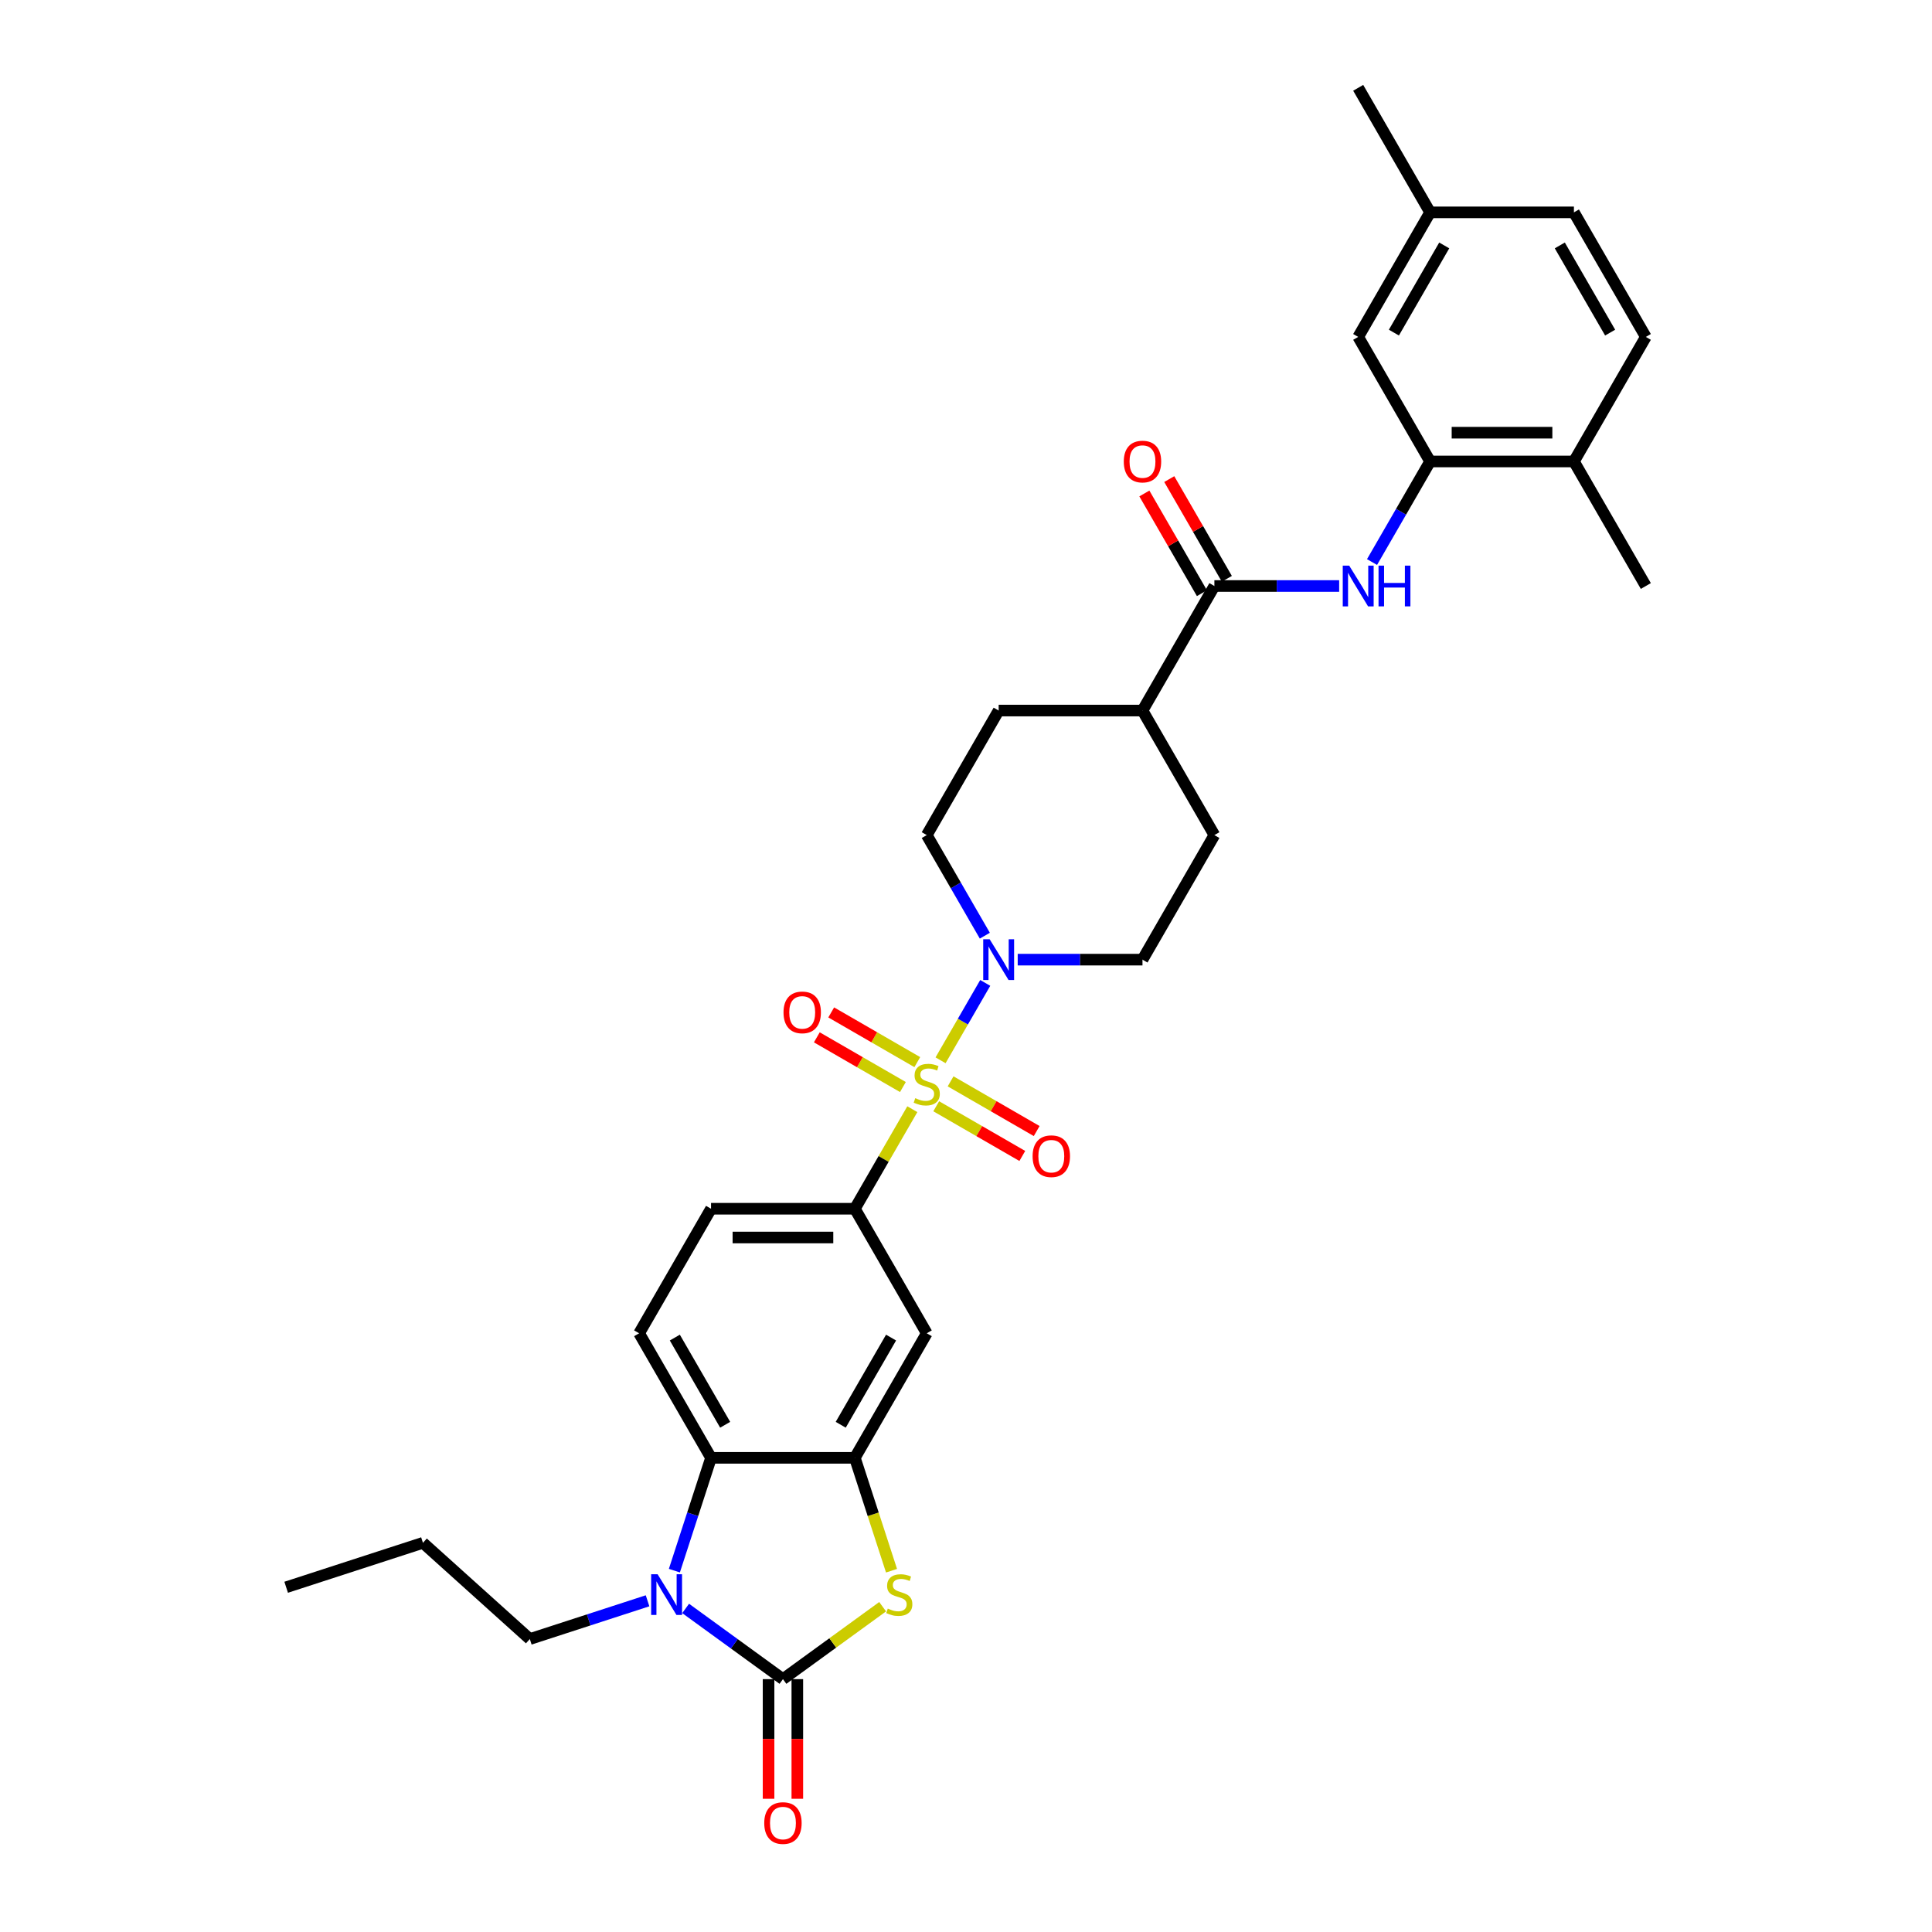 <?xml version='1.0' encoding='iso-8859-1'?>
<svg version='1.1' baseProfile='full'
              xmlns='http://www.w3.org/2000/svg'
                      xmlns:rdkit='http://www.rdkit.org/xml'
                      xmlns:xlink='http://www.w3.org/1999/xlink'
                  xml:space='preserve'
width='1000px' height='1000px' viewBox='0 0 1000 1000'>
<!-- END OF HEADER -->
<rect style='opacity:1.0;fill:#FFFFFF;stroke:none' width='1000' height='1000' x='0' y='0'> </rect>
<path class='bond-4' d='M 486.831,548.805 L 498.393,528.78' style='fill:none;fill-rule:evenodd;stroke:#CCCC00;stroke-width:6px;stroke-linecap:butt;stroke-linejoin:miter;stroke-opacity:1' />
<path class='bond-4' d='M 498.393,528.78 L 509.954,508.755' style='fill:none;fill-rule:evenodd;stroke:#0000FF;stroke-width:6px;stroke-linecap:butt;stroke-linejoin:miter;stroke-opacity:1' />
<path class='bond-6' d='M 472.219,574.114 L 457.344,599.878' style='fill:none;fill-rule:evenodd;stroke:#CCCC00;stroke-width:6px;stroke-linecap:butt;stroke-linejoin:miter;stroke-opacity:1' />
<path class='bond-6' d='M 457.344,599.878 L 442.47,625.642' style='fill:none;fill-rule:evenodd;stroke:#000000;stroke-width:6px;stroke-linecap:butt;stroke-linejoin:miter;stroke-opacity:1' />
<path class='bond-11' d='M 484.587,572.6 L 506.865,585.462' style='fill:none;fill-rule:evenodd;stroke:#CCCC00;stroke-width:6px;stroke-linecap:butt;stroke-linejoin:miter;stroke-opacity:1' />
<path class='bond-11' d='M 506.865,585.462 L 529.143,598.324' style='fill:none;fill-rule:evenodd;stroke:#FF0000;stroke-width:6px;stroke-linecap:butt;stroke-linejoin:miter;stroke-opacity:1' />
<path class='bond-11' d='M 492.03,559.707 L 514.309,572.569' style='fill:none;fill-rule:evenodd;stroke:#CCCC00;stroke-width:6px;stroke-linecap:butt;stroke-linejoin:miter;stroke-opacity:1' />
<path class='bond-11' d='M 514.309,572.569 L 536.587,585.431' style='fill:none;fill-rule:evenodd;stroke:#FF0000;stroke-width:6px;stroke-linecap:butt;stroke-linejoin:miter;stroke-opacity:1' />
<path class='bond-12' d='M 474.791,549.753 L 452.513,536.891' style='fill:none;fill-rule:evenodd;stroke:#CCCC00;stroke-width:6px;stroke-linecap:butt;stroke-linejoin:miter;stroke-opacity:1' />
<path class='bond-12' d='M 452.513,536.891 L 430.234,524.029' style='fill:none;fill-rule:evenodd;stroke:#FF0000;stroke-width:6px;stroke-linecap:butt;stroke-linejoin:miter;stroke-opacity:1' />
<path class='bond-12' d='M 467.347,562.646 L 445.069,549.784' style='fill:none;fill-rule:evenodd;stroke:#CCCC00;stroke-width:6px;stroke-linecap:butt;stroke-linejoin:miter;stroke-opacity:1' />
<path class='bond-12' d='M 445.069,549.784 L 422.791,536.922' style='fill:none;fill-rule:evenodd;stroke:#FF0000;stroke-width:6px;stroke-linecap:butt;stroke-linejoin:miter;stroke-opacity:1' />
<path class='bond-0' d='M 405.251,869.12 L 431.051,850.375' style='fill:none;fill-rule:evenodd;stroke:#000000;stroke-width:6px;stroke-linecap:butt;stroke-linejoin:miter;stroke-opacity:1' />
<path class='bond-0' d='M 431.051,850.375 L 456.852,831.63' style='fill:none;fill-rule:evenodd;stroke:#CCCC00;stroke-width:6px;stroke-linecap:butt;stroke-linejoin:miter;stroke-opacity:1' />
<path class='bond-14' d='M 397.807,869.12 L 397.807,900.079' style='fill:none;fill-rule:evenodd;stroke:#000000;stroke-width:6px;stroke-linecap:butt;stroke-linejoin:miter;stroke-opacity:1' />
<path class='bond-14' d='M 397.807,900.079 L 397.807,931.038' style='fill:none;fill-rule:evenodd;stroke:#FF0000;stroke-width:6px;stroke-linecap:butt;stroke-linejoin:miter;stroke-opacity:1' />
<path class='bond-14' d='M 412.694,869.12 L 412.694,900.079' style='fill:none;fill-rule:evenodd;stroke:#000000;stroke-width:6px;stroke-linecap:butt;stroke-linejoin:miter;stroke-opacity:1' />
<path class='bond-14' d='M 412.694,900.079 L 412.694,931.038' style='fill:none;fill-rule:evenodd;stroke:#FF0000;stroke-width:6px;stroke-linecap:butt;stroke-linejoin:miter;stroke-opacity:1' />
<path class='bond-34' d='M 405.251,869.12 L 380.068,850.824' style='fill:none;fill-rule:evenodd;stroke:#000000;stroke-width:6px;stroke-linecap:butt;stroke-linejoin:miter;stroke-opacity:1' />
<path class='bond-34' d='M 380.068,850.824 L 354.885,832.527' style='fill:none;fill-rule:evenodd;stroke:#0000FF;stroke-width:6px;stroke-linecap:butt;stroke-linejoin:miter;stroke-opacity:1' />
<path class='bond-1' d='M 349.058,812.965 L 358.545,783.769' style='fill:none;fill-rule:evenodd;stroke:#0000FF;stroke-width:6px;stroke-linecap:butt;stroke-linejoin:miter;stroke-opacity:1' />
<path class='bond-1' d='M 358.545,783.769 L 368.032,754.572' style='fill:none;fill-rule:evenodd;stroke:#000000;stroke-width:6px;stroke-linecap:butt;stroke-linejoin:miter;stroke-opacity:1' />
<path class='bond-25' d='M 335.173,828.569 L 304.704,838.469' style='fill:none;fill-rule:evenodd;stroke:#0000FF;stroke-width:6px;stroke-linecap:butt;stroke-linejoin:miter;stroke-opacity:1' />
<path class='bond-25' d='M 304.704,838.469 L 274.234,848.369' style='fill:none;fill-rule:evenodd;stroke:#000000;stroke-width:6px;stroke-linecap:butt;stroke-linejoin:miter;stroke-opacity:1' />
<path class='bond-2' d='M 461.452,812.995 L 451.961,783.784' style='fill:none;fill-rule:evenodd;stroke:#CCCC00;stroke-width:6px;stroke-linecap:butt;stroke-linejoin:miter;stroke-opacity:1' />
<path class='bond-2' d='M 451.961,783.784 L 442.47,754.572' style='fill:none;fill-rule:evenodd;stroke:#000000;stroke-width:6px;stroke-linecap:butt;stroke-linejoin:miter;stroke-opacity:1' />
<path class='bond-3' d='M 442.47,754.572 L 479.689,690.107' style='fill:none;fill-rule:evenodd;stroke:#000000;stroke-width:6px;stroke-linecap:butt;stroke-linejoin:miter;stroke-opacity:1' />
<path class='bond-3' d='M 435.159,737.458 L 461.213,692.333' style='fill:none;fill-rule:evenodd;stroke:#000000;stroke-width:6px;stroke-linecap:butt;stroke-linejoin:miter;stroke-opacity:1' />
<path class='bond-33' d='M 442.47,754.572 L 368.032,754.572' style='fill:none;fill-rule:evenodd;stroke:#000000;stroke-width:6px;stroke-linecap:butt;stroke-linejoin:miter;stroke-opacity:1' />
<path class='bond-17' d='M 526.763,496.711 L 559.054,496.711' style='fill:none;fill-rule:evenodd;stroke:#0000FF;stroke-width:6px;stroke-linecap:butt;stroke-linejoin:miter;stroke-opacity:1' />
<path class='bond-17' d='M 559.054,496.711 L 591.346,496.711' style='fill:none;fill-rule:evenodd;stroke:#000000;stroke-width:6px;stroke-linecap:butt;stroke-linejoin:miter;stroke-opacity:1' />
<path class='bond-18' d='M 509.748,484.31 L 494.718,458.278' style='fill:none;fill-rule:evenodd;stroke:#0000FF;stroke-width:6px;stroke-linecap:butt;stroke-linejoin:miter;stroke-opacity:1' />
<path class='bond-18' d='M 494.718,458.278 L 479.689,432.246' style='fill:none;fill-rule:evenodd;stroke:#000000;stroke-width:6px;stroke-linecap:butt;stroke-linejoin:miter;stroke-opacity:1' />
<path class='bond-5' d='M 368.032,754.572 L 330.813,690.107' style='fill:none;fill-rule:evenodd;stroke:#000000;stroke-width:6px;stroke-linecap:butt;stroke-linejoin:miter;stroke-opacity:1' />
<path class='bond-5' d='M 375.342,737.458 L 349.288,692.333' style='fill:none;fill-rule:evenodd;stroke:#000000;stroke-width:6px;stroke-linecap:butt;stroke-linejoin:miter;stroke-opacity:1' />
<path class='bond-9' d='M 442.47,625.642 L 479.689,690.107' style='fill:none;fill-rule:evenodd;stroke:#000000;stroke-width:6px;stroke-linecap:butt;stroke-linejoin:miter;stroke-opacity:1' />
<path class='bond-16' d='M 442.47,625.642 L 368.032,625.642' style='fill:none;fill-rule:evenodd;stroke:#000000;stroke-width:6px;stroke-linecap:butt;stroke-linejoin:miter;stroke-opacity:1' />
<path class='bond-16' d='M 431.304,640.529 L 379.197,640.529' style='fill:none;fill-rule:evenodd;stroke:#000000;stroke-width:6px;stroke-linecap:butt;stroke-linejoin:miter;stroke-opacity:1' />
<path class='bond-7' d='M 628.565,303.315 L 591.346,367.781' style='fill:none;fill-rule:evenodd;stroke:#000000;stroke-width:6px;stroke-linecap:butt;stroke-linejoin:miter;stroke-opacity:1' />
<path class='bond-8' d='M 628.565,303.315 L 660.856,303.315' style='fill:none;fill-rule:evenodd;stroke:#000000;stroke-width:6px;stroke-linecap:butt;stroke-linejoin:miter;stroke-opacity:1' />
<path class='bond-8' d='M 660.856,303.315 L 693.147,303.315' style='fill:none;fill-rule:evenodd;stroke:#0000FF;stroke-width:6px;stroke-linecap:butt;stroke-linejoin:miter;stroke-opacity:1' />
<path class='bond-21' d='M 635.011,299.594 L 620.111,273.785' style='fill:none;fill-rule:evenodd;stroke:#000000;stroke-width:6px;stroke-linecap:butt;stroke-linejoin:miter;stroke-opacity:1' />
<path class='bond-21' d='M 620.111,273.785 L 605.21,247.976' style='fill:none;fill-rule:evenodd;stroke:#FF0000;stroke-width:6px;stroke-linecap:butt;stroke-linejoin:miter;stroke-opacity:1' />
<path class='bond-21' d='M 622.118,307.037 L 607.218,281.229' style='fill:none;fill-rule:evenodd;stroke:#000000;stroke-width:6px;stroke-linecap:butt;stroke-linejoin:miter;stroke-opacity:1' />
<path class='bond-21' d='M 607.218,281.229 L 592.317,255.42' style='fill:none;fill-rule:evenodd;stroke:#FF0000;stroke-width:6px;stroke-linecap:butt;stroke-linejoin:miter;stroke-opacity:1' />
<path class='bond-10' d='M 710.163,290.914 L 725.192,264.882' style='fill:none;fill-rule:evenodd;stroke:#0000FF;stroke-width:6px;stroke-linecap:butt;stroke-linejoin:miter;stroke-opacity:1' />
<path class='bond-10' d='M 725.192,264.882 L 740.222,238.85' style='fill:none;fill-rule:evenodd;stroke:#000000;stroke-width:6px;stroke-linecap:butt;stroke-linejoin:miter;stroke-opacity:1' />
<path class='bond-19' d='M 740.222,238.85 L 814.66,238.85' style='fill:none;fill-rule:evenodd;stroke:#000000;stroke-width:6px;stroke-linecap:butt;stroke-linejoin:miter;stroke-opacity:1' />
<path class='bond-19' d='M 751.387,223.963 L 803.494,223.963' style='fill:none;fill-rule:evenodd;stroke:#000000;stroke-width:6px;stroke-linecap:butt;stroke-linejoin:miter;stroke-opacity:1' />
<path class='bond-20' d='M 740.222,238.85 L 703.003,174.385' style='fill:none;fill-rule:evenodd;stroke:#000000;stroke-width:6px;stroke-linecap:butt;stroke-linejoin:miter;stroke-opacity:1' />
<path class='bond-13' d='M 330.813,690.107 L 368.032,625.642' style='fill:none;fill-rule:evenodd;stroke:#000000;stroke-width:6px;stroke-linecap:butt;stroke-linejoin:miter;stroke-opacity:1' />
<path class='bond-15' d='M 591.346,367.781 L 516.908,367.781' style='fill:none;fill-rule:evenodd;stroke:#000000;stroke-width:6px;stroke-linecap:butt;stroke-linejoin:miter;stroke-opacity:1' />
<path class='bond-32' d='M 591.346,367.781 L 628.565,432.246' style='fill:none;fill-rule:evenodd;stroke:#000000;stroke-width:6px;stroke-linecap:butt;stroke-linejoin:miter;stroke-opacity:1' />
<path class='bond-22' d='M 591.346,496.711 L 628.565,432.246' style='fill:none;fill-rule:evenodd;stroke:#000000;stroke-width:6px;stroke-linecap:butt;stroke-linejoin:miter;stroke-opacity:1' />
<path class='bond-23' d='M 479.689,432.246 L 516.908,367.781' style='fill:none;fill-rule:evenodd;stroke:#000000;stroke-width:6px;stroke-linecap:butt;stroke-linejoin:miter;stroke-opacity:1' />
<path class='bond-24' d='M 814.66,238.85 L 851.879,174.385' style='fill:none;fill-rule:evenodd;stroke:#000000;stroke-width:6px;stroke-linecap:butt;stroke-linejoin:miter;stroke-opacity:1' />
<path class='bond-28' d='M 814.66,238.85 L 851.879,303.315' style='fill:none;fill-rule:evenodd;stroke:#000000;stroke-width:6px;stroke-linecap:butt;stroke-linejoin:miter;stroke-opacity:1' />
<path class='bond-26' d='M 703.003,174.385 L 740.222,109.92' style='fill:none;fill-rule:evenodd;stroke:#000000;stroke-width:6px;stroke-linecap:butt;stroke-linejoin:miter;stroke-opacity:1' />
<path class='bond-26' d='M 721.479,172.159 L 747.532,127.033' style='fill:none;fill-rule:evenodd;stroke:#000000;stroke-width:6px;stroke-linecap:butt;stroke-linejoin:miter;stroke-opacity:1' />
<path class='bond-35' d='M 851.879,174.385 L 814.66,109.92' style='fill:none;fill-rule:evenodd;stroke:#000000;stroke-width:6px;stroke-linecap:butt;stroke-linejoin:miter;stroke-opacity:1' />
<path class='bond-35' d='M 833.403,172.159 L 807.35,127.033' style='fill:none;fill-rule:evenodd;stroke:#000000;stroke-width:6px;stroke-linecap:butt;stroke-linejoin:miter;stroke-opacity:1' />
<path class='bond-30' d='M 274.234,848.369 L 218.916,798.561' style='fill:none;fill-rule:evenodd;stroke:#000000;stroke-width:6px;stroke-linecap:butt;stroke-linejoin:miter;stroke-opacity:1' />
<path class='bond-27' d='M 740.222,109.92 L 814.66,109.92' style='fill:none;fill-rule:evenodd;stroke:#000000;stroke-width:6px;stroke-linecap:butt;stroke-linejoin:miter;stroke-opacity:1' />
<path class='bond-29' d='M 740.222,109.92 L 703.003,45.455' style='fill:none;fill-rule:evenodd;stroke:#000000;stroke-width:6px;stroke-linecap:butt;stroke-linejoin:miter;stroke-opacity:1' />
<path class='bond-31' d='M 218.916,798.561 L 148.121,821.563' style='fill:none;fill-rule:evenodd;stroke:#000000;stroke-width:6px;stroke-linecap:butt;stroke-linejoin:miter;stroke-opacity:1' />
<path  class='atom-0' d='M 473.734 568.412
Q 473.972 568.501, 474.954 568.918
Q 475.937 569.335, 477.009 569.603
Q 478.111 569.841, 479.182 569.841
Q 481.177 569.841, 482.339 568.888
Q 483.5 567.906, 483.5 566.208
Q 483.5 565.047, 482.904 564.333
Q 482.339 563.618, 481.445 563.231
Q 480.552 562.844, 479.063 562.397
Q 477.188 561.831, 476.056 561.295
Q 474.954 560.759, 474.15 559.628
Q 473.376 558.497, 473.376 556.591
Q 473.376 553.941, 475.163 552.303
Q 476.979 550.666, 480.552 550.666
Q 482.994 550.666, 485.763 551.827
L 485.078 554.12
Q 482.547 553.077, 480.641 553.077
Q 478.587 553.077, 477.456 553.941
Q 476.324 554.775, 476.354 556.234
Q 476.354 557.365, 476.92 558.05
Q 477.515 558.735, 478.349 559.122
Q 479.212 559.509, 480.641 559.956
Q 482.547 560.551, 483.679 561.147
Q 484.81 561.742, 485.614 562.963
Q 486.448 564.154, 486.448 566.208
Q 486.448 569.126, 484.482 570.704
Q 482.547 572.253, 479.302 572.253
Q 477.426 572.253, 475.997 571.836
Q 474.597 571.449, 472.93 570.764
L 473.734 568.412
' fill='#CCCC00'/>
<path  class='atom-2' d='M 340.369 814.826
L 347.277 825.992
Q 347.962 827.094, 349.064 829.089
Q 350.165 831.084, 350.225 831.203
L 350.225 814.826
L 353.024 814.826
L 353.024 835.907
L 350.135 835.907
L 342.721 823.699
Q 341.858 822.27, 340.935 820.633
Q 340.042 818.995, 339.774 818.489
L 339.774 835.907
L 337.034 835.907
L 337.034 814.826
L 340.369 814.826
' fill='#0000FF'/>
<path  class='atom-3' d='M 459.517 832.602
Q 459.755 832.691, 460.738 833.108
Q 461.721 833.525, 462.792 833.793
Q 463.894 834.031, 464.966 834.031
Q 466.961 834.031, 468.122 833.079
Q 469.283 832.096, 469.283 830.399
Q 469.283 829.238, 468.688 828.523
Q 468.122 827.808, 467.229 827.421
Q 466.336 827.034, 464.847 826.588
Q 462.971 826.022, 461.84 825.486
Q 460.738 824.95, 459.934 823.818
Q 459.16 822.687, 459.16 820.781
Q 459.16 818.131, 460.946 816.494
Q 462.763 814.856, 466.336 814.856
Q 468.777 814.856, 471.546 816.017
L 470.862 818.31
Q 468.331 817.268, 466.425 817.268
Q 464.371 817.268, 463.239 818.131
Q 462.108 818.965, 462.137 820.424
Q 462.137 821.556, 462.703 822.24
Q 463.299 822.925, 464.132 823.312
Q 464.996 823.699, 466.425 824.146
Q 468.331 824.742, 469.462 825.337
Q 470.594 825.933, 471.398 827.153
Q 472.231 828.344, 472.231 830.399
Q 472.231 833.317, 470.266 834.895
Q 468.331 836.443, 465.085 836.443
Q 463.209 836.443, 461.78 836.026
Q 460.381 835.639, 458.713 834.954
L 459.517 832.602
' fill='#CCCC00'/>
<path  class='atom-5' d='M 512.248 486.171
L 519.156 497.336
Q 519.841 498.438, 520.942 500.433
Q 522.044 502.428, 522.103 502.547
L 522.103 486.171
L 524.902 486.171
L 524.902 507.252
L 522.014 507.252
L 514.6 495.044
Q 513.737 493.614, 512.814 491.977
Q 511.92 490.339, 511.652 489.833
L 511.652 507.252
L 508.913 507.252
L 508.913 486.171
L 512.248 486.171
' fill='#0000FF'/>
<path  class='atom-9' d='M 698.343 292.775
L 705.251 303.941
Q 705.936 305.042, 707.037 307.037
Q 708.139 309.032, 708.199 309.151
L 708.199 292.775
L 710.997 292.775
L 710.997 313.856
L 708.109 313.856
L 700.695 301.648
Q 699.832 300.219, 698.909 298.581
Q 698.015 296.944, 697.747 296.437
L 697.747 313.856
L 695.008 313.856
L 695.008 292.775
L 698.343 292.775
' fill='#0000FF'/>
<path  class='atom-9' d='M 713.528 292.775
L 716.387 292.775
L 716.387 301.737
L 727.165 301.737
L 727.165 292.775
L 730.024 292.775
L 730.024 313.856
L 727.165 313.856
L 727.165 304.119
L 716.387 304.119
L 716.387 313.856
L 713.528 313.856
L 713.528 292.775
' fill='#0000FF'/>
<path  class='atom-12' d='M 534.477 598.455
Q 534.477 593.393, 536.978 590.564
Q 539.479 587.736, 544.154 587.736
Q 548.829 587.736, 551.33 590.564
Q 553.831 593.393, 553.831 598.455
Q 553.831 603.576, 551.3 606.494
Q 548.769 609.382, 544.154 609.382
Q 539.509 609.382, 536.978 606.494
Q 534.477 603.606, 534.477 598.455
M 544.154 607
Q 547.37 607, 549.097 604.857
Q 550.853 602.683, 550.853 598.455
Q 550.853 594.316, 549.097 592.232
Q 547.37 590.118, 544.154 590.118
Q 540.938 590.118, 539.181 592.202
Q 537.454 594.286, 537.454 598.455
Q 537.454 602.713, 539.181 604.857
Q 540.938 607, 544.154 607
' fill='#FF0000'/>
<path  class='atom-13' d='M 405.546 524.017
Q 405.546 518.955, 408.048 516.126
Q 410.549 513.298, 415.223 513.298
Q 419.898 513.298, 422.399 516.126
Q 424.9 518.955, 424.9 524.017
Q 424.9 529.138, 422.369 532.056
Q 419.839 534.944, 415.223 534.944
Q 410.578 534.944, 408.048 532.056
Q 405.546 529.168, 405.546 524.017
M 415.223 532.562
Q 418.439 532.562, 420.166 530.419
Q 421.923 528.245, 421.923 524.017
Q 421.923 519.878, 420.166 517.794
Q 418.439 515.68, 415.223 515.68
Q 412.008 515.68, 410.251 517.764
Q 408.524 519.848, 408.524 524.017
Q 408.524 528.275, 410.251 530.419
Q 412.008 532.562, 415.223 532.562
' fill='#FF0000'/>
<path  class='atom-15' d='M 395.574 943.618
Q 395.574 938.556, 398.075 935.728
Q 400.576 932.899, 405.251 932.899
Q 409.925 932.899, 412.426 935.728
Q 414.928 938.556, 414.928 943.618
Q 414.928 948.739, 412.397 951.657
Q 409.866 954.545, 405.251 954.545
Q 400.606 954.545, 398.075 951.657
Q 395.574 948.769, 395.574 943.618
M 405.251 952.163
Q 408.466 952.163, 410.193 950.02
Q 411.95 947.846, 411.95 943.618
Q 411.95 939.479, 410.193 937.395
Q 408.466 935.281, 405.251 935.281
Q 402.035 935.281, 400.278 937.365
Q 398.551 939.449, 398.551 943.618
Q 398.551 947.876, 400.278 950.02
Q 402.035 952.163, 405.251 952.163
' fill='#FF0000'/>
<path  class='atom-22' d='M 581.669 238.91
Q 581.669 233.848, 584.17 231.019
Q 586.671 228.191, 591.346 228.191
Q 596.02 228.191, 598.522 231.019
Q 601.023 233.848, 601.023 238.91
Q 601.023 244.031, 598.492 246.949
Q 595.961 249.837, 591.346 249.837
Q 586.701 249.837, 584.17 246.949
Q 581.669 244.061, 581.669 238.91
M 591.346 247.455
Q 594.561 247.455, 596.288 245.311
Q 598.045 243.138, 598.045 238.91
Q 598.045 234.771, 596.288 232.687
Q 594.561 230.573, 591.346 230.573
Q 588.13 230.573, 586.373 232.657
Q 584.646 234.741, 584.646 238.91
Q 584.646 243.168, 586.373 245.311
Q 588.13 247.455, 591.346 247.455
' fill='#FF0000'/>
</svg>
